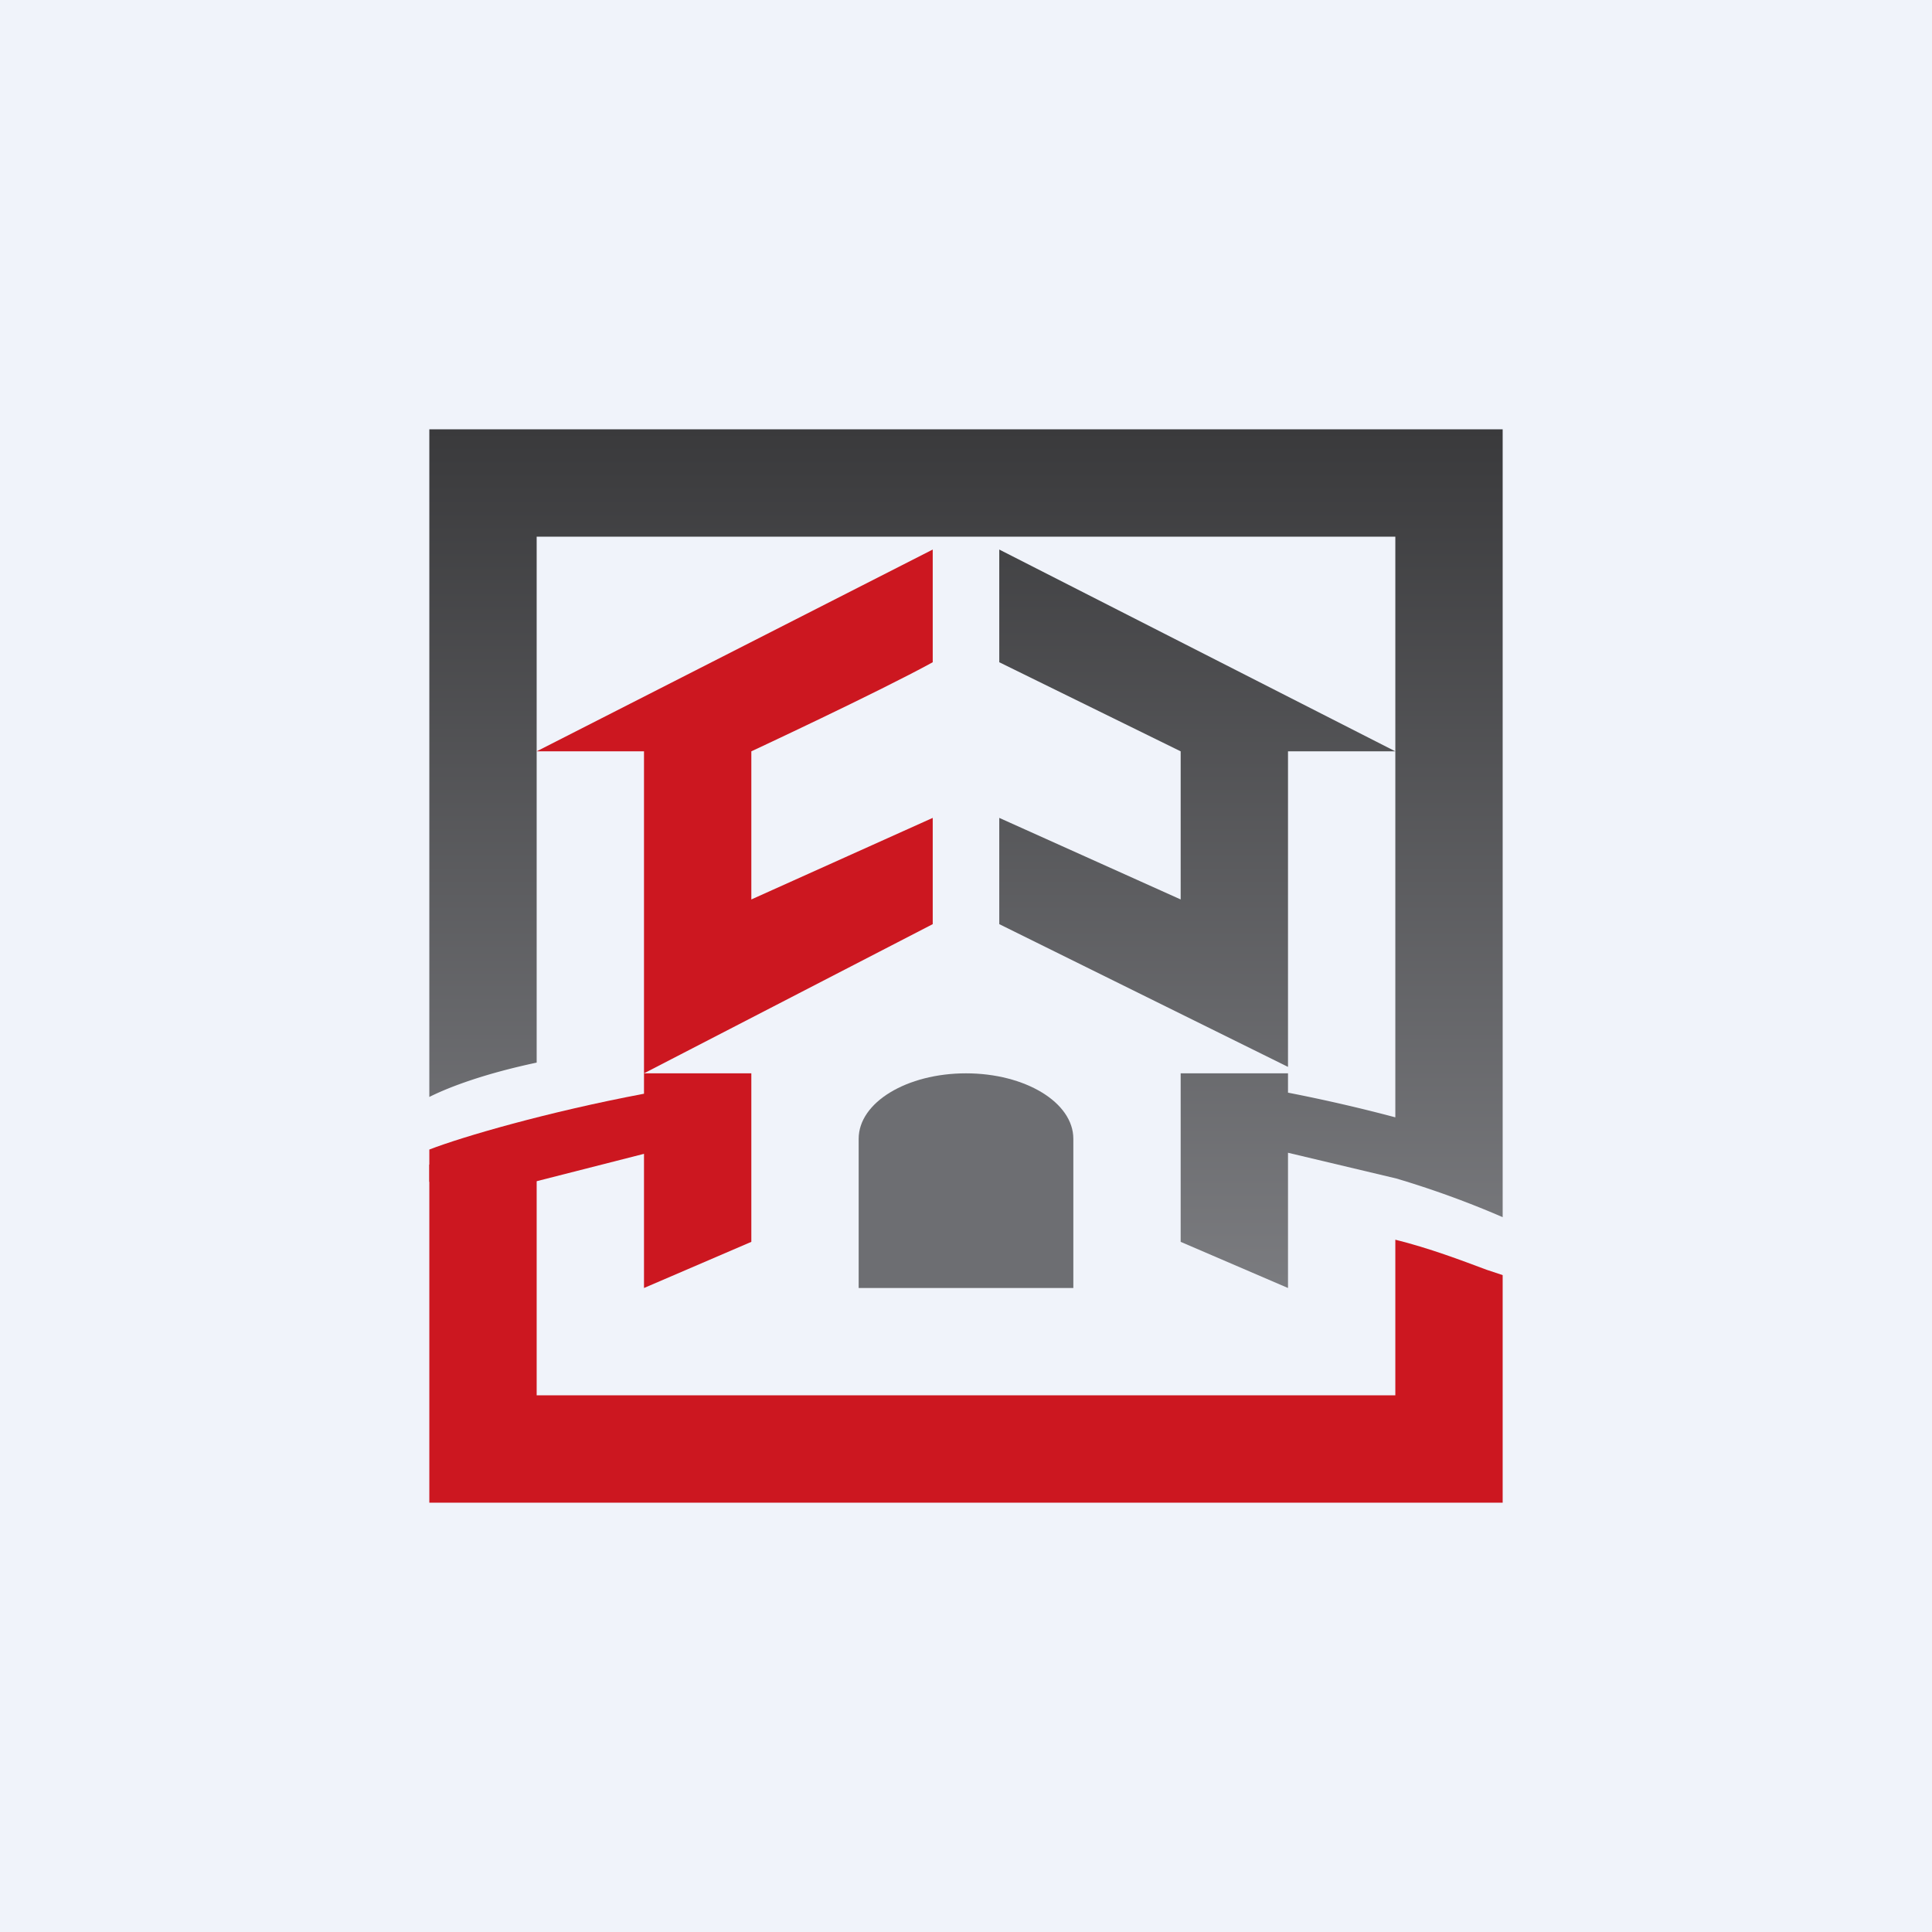 <!-- by TradingView --><svg width="18" height="18" viewBox="0 0 18 18" xmlns="http://www.w3.org/2000/svg"><path fill="#F0F3FA" d="M0 0h18v18H0z"/><path d="M8.69 5.13v1.04C8.18 6.45 7 7 7 7v1.38l1.69-.76v.99L6 10V7H5l3.69-1.88ZM6 10.75V12l1-.43V10H6v.19c-.9.17-1.69.4-2 .52v.3h.98L6 10.75Z" fill="#CC1720"/><path d="M4 4h10v7.34a8.8 8.8 0 0 0-.99-.36L12 10.74V12l-1-.43V10h1v.18c.36.07.7.15 1 .23V5H5v4.9c-.47.1-.8.22-1 .32V4Zm9 3L9.31 5.12v1.05L11 7v1.38l-1.69-.76v.99L12 9.94V7H13Z" fill="url(#a1hkwgi4x)"/><path d="M14 14H4v-3.15l.48-.02H5V13h8v-1.45c.32.08.61.19.85.28l.15.05V14Z" fill="#CC1720"/><path d="M8 10.61c0-.34.45-.61 1-.61s1 .27 1 .61V12H8v-1.39Z" fill="#6D6E72"/><defs><linearGradient id="a1hkwgi4x" x1="9" y1="4" x2="9" y2="12.55" gradientUnits="userSpaceOnUse"><stop stop-color="#3A3A3C"/><stop offset="1" stop-color="#7F8084"/></linearGradient></defs></svg>